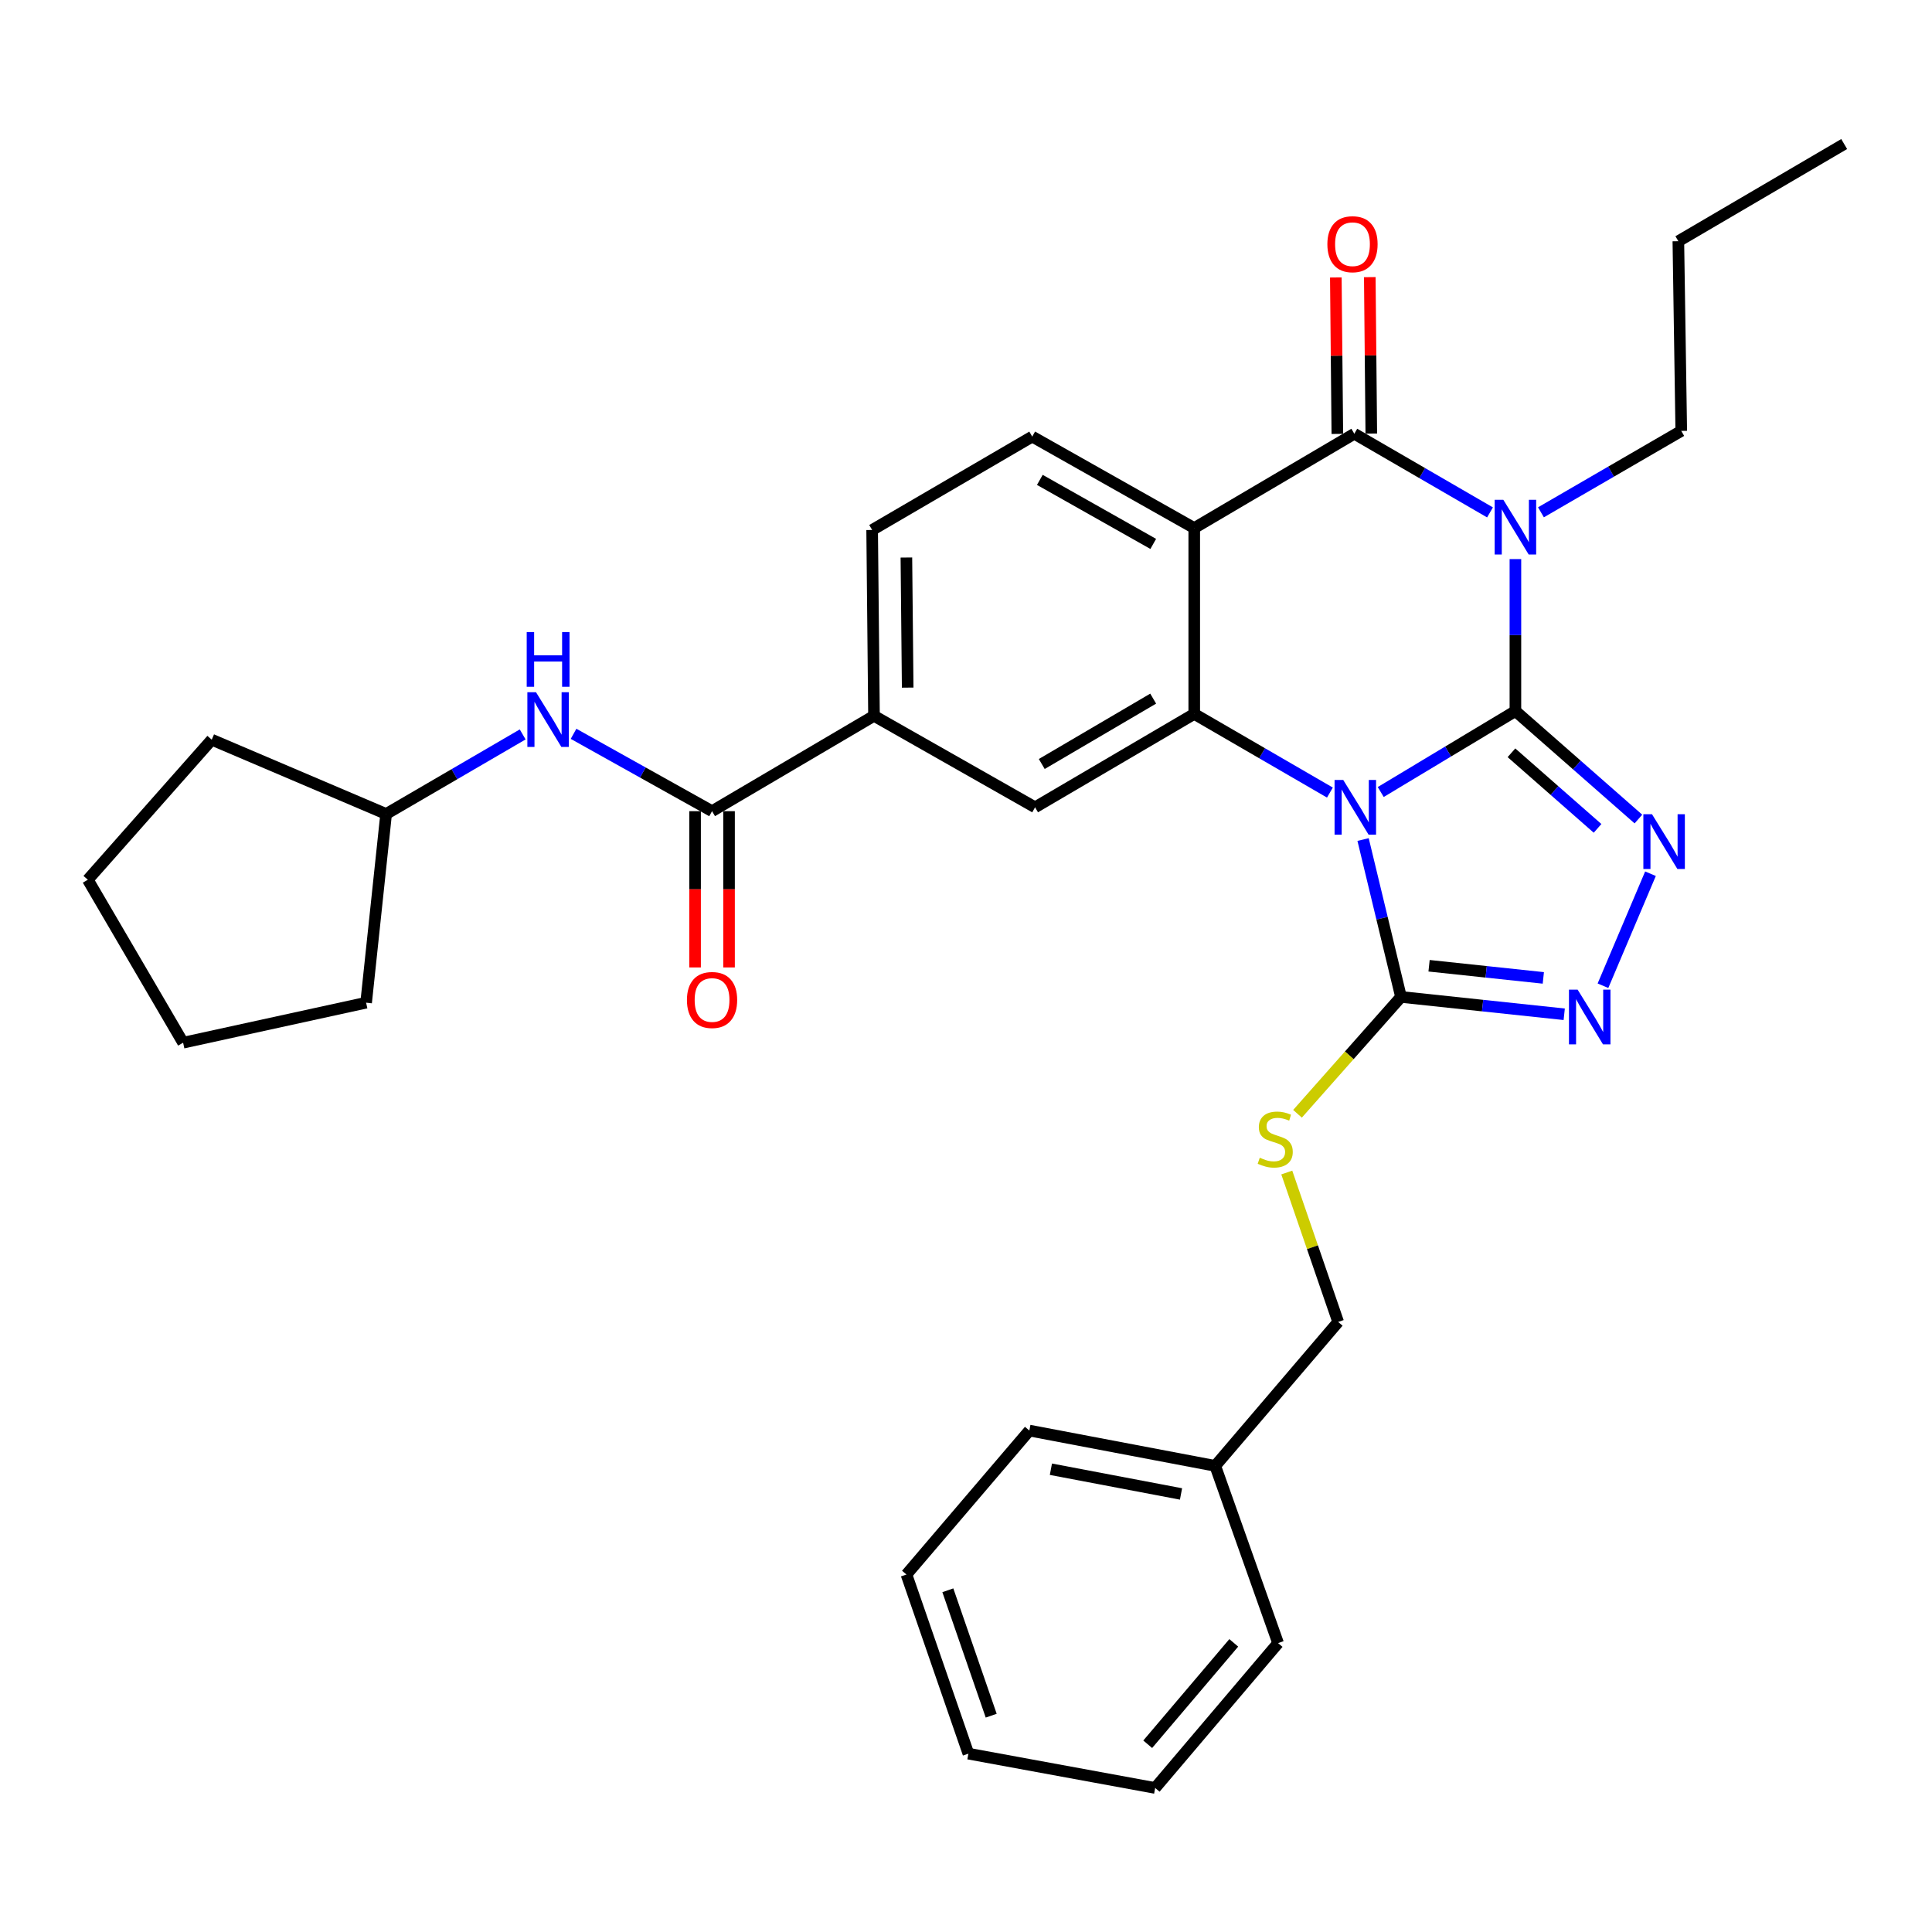 <?xml version='1.0' encoding='iso-8859-1'?>
<svg version='1.1' baseProfile='full'
              xmlns='http://www.w3.org/2000/svg'
                      xmlns:rdkit='http://www.rdkit.org/xml'
                      xmlns:xlink='http://www.w3.org/1999/xlink'
                  xml:space='preserve'
width='1000px' height='1000px' viewBox='0 0 1000 1000'>
<!-- END OF HEADER -->
<rect style='opacity:1.0;fill:#FFFFFF;stroke:none' width='1000' height='1000' x='0' y='0'> </rect>
<path class='bond-0' d='M 784.374,368.043 L 749.521,388.996' style='fill:none;fill-rule:evenodd;stroke:#000000;stroke-width:6px;stroke-linecap:butt;stroke-linejoin:miter;stroke-opacity:1' />
<path class='bond-0' d='M 749.521,388.996 L 714.667,409.949' style='fill:none;fill-rule:evenodd;stroke:#0000FF;stroke-width:6px;stroke-linecap:butt;stroke-linejoin:miter;stroke-opacity:1' />
<path class='bond-1' d='M 784.374,368.043 L 784.374,328.714' style='fill:none;fill-rule:evenodd;stroke:#000000;stroke-width:6px;stroke-linecap:butt;stroke-linejoin:miter;stroke-opacity:1' />
<path class='bond-1' d='M 784.374,328.714 L 784.374,289.384' style='fill:none;fill-rule:evenodd;stroke:#0000FF;stroke-width:6px;stroke-linecap:butt;stroke-linejoin:miter;stroke-opacity:1' />
<path class='bond-5' d='M 784.374,368.043 L 816.207,395.99' style='fill:none;fill-rule:evenodd;stroke:#000000;stroke-width:6px;stroke-linecap:butt;stroke-linejoin:miter;stroke-opacity:1' />
<path class='bond-5' d='M 816.207,395.99 L 848.039,423.936' style='fill:none;fill-rule:evenodd;stroke:#0000FF;stroke-width:6px;stroke-linecap:butt;stroke-linejoin:miter;stroke-opacity:1' />
<path class='bond-5' d='M 782.326,389.637 L 804.609,409.2' style='fill:none;fill-rule:evenodd;stroke:#000000;stroke-width:6px;stroke-linecap:butt;stroke-linejoin:miter;stroke-opacity:1' />
<path class='bond-5' d='M 804.609,409.2 L 826.892,428.762' style='fill:none;fill-rule:evenodd;stroke:#0000FF;stroke-width:6px;stroke-linecap:butt;stroke-linejoin:miter;stroke-opacity:1' />
<path class='bond-3' d='M 688.361,410.234 L 653.25,389.876' style='fill:none;fill-rule:evenodd;stroke:#0000FF;stroke-width:6px;stroke-linecap:butt;stroke-linejoin:miter;stroke-opacity:1' />
<path class='bond-3' d='M 653.25,389.876 L 618.138,369.517' style='fill:none;fill-rule:evenodd;stroke:#000000;stroke-width:6px;stroke-linecap:butt;stroke-linejoin:miter;stroke-opacity:1' />
<path class='bond-6' d='M 705.529,434.543 L 715.341,475.275' style='fill:none;fill-rule:evenodd;stroke:#0000FF;stroke-width:6px;stroke-linecap:butt;stroke-linejoin:miter;stroke-opacity:1' />
<path class='bond-6' d='M 715.341,475.275 L 725.154,516.006' style='fill:none;fill-rule:evenodd;stroke:#000000;stroke-width:6px;stroke-linecap:butt;stroke-linejoin:miter;stroke-opacity:1' />
<path class='bond-2' d='M 771.225,265.221 L 736.109,244.862' style='fill:none;fill-rule:evenodd;stroke:#0000FF;stroke-width:6px;stroke-linecap:butt;stroke-linejoin:miter;stroke-opacity:1' />
<path class='bond-2' d='M 736.109,244.862 L 700.993,224.503' style='fill:none;fill-rule:evenodd;stroke:#000000;stroke-width:6px;stroke-linecap:butt;stroke-linejoin:miter;stroke-opacity:1' />
<path class='bond-17' d='M 797.595,265.174 L 833.906,244.106' style='fill:none;fill-rule:evenodd;stroke:#0000FF;stroke-width:6px;stroke-linecap:butt;stroke-linejoin:miter;stroke-opacity:1' />
<path class='bond-17' d='M 833.906,244.106 L 870.217,223.038' style='fill:none;fill-rule:evenodd;stroke:#000000;stroke-width:6px;stroke-linecap:butt;stroke-linejoin:miter;stroke-opacity:1' />
<path class='bond-4' d='M 700.993,224.503 L 618.138,273.323' style='fill:none;fill-rule:evenodd;stroke:#000000;stroke-width:6px;stroke-linecap:butt;stroke-linejoin:miter;stroke-opacity:1' />
<path class='bond-14' d='M 709.782,224.418 L 709.391,183.932' style='fill:none;fill-rule:evenodd;stroke:#000000;stroke-width:6px;stroke-linecap:butt;stroke-linejoin:miter;stroke-opacity:1' />
<path class='bond-14' d='M 709.391,183.932 L 709,143.446' style='fill:none;fill-rule:evenodd;stroke:#FF0000;stroke-width:6px;stroke-linecap:butt;stroke-linejoin:miter;stroke-opacity:1' />
<path class='bond-14' d='M 692.204,224.588 L 691.813,184.102' style='fill:none;fill-rule:evenodd;stroke:#000000;stroke-width:6px;stroke-linecap:butt;stroke-linejoin:miter;stroke-opacity:1' />
<path class='bond-14' d='M 691.813,184.102 L 691.422,143.616' style='fill:none;fill-rule:evenodd;stroke:#FF0000;stroke-width:6px;stroke-linecap:butt;stroke-linejoin:miter;stroke-opacity:1' />
<path class='bond-9' d='M 618.138,369.517 L 535.753,417.859' style='fill:none;fill-rule:evenodd;stroke:#000000;stroke-width:6px;stroke-linecap:butt;stroke-linejoin:miter;stroke-opacity:1' />
<path class='bond-9' d='M 596.884,361.607 L 539.215,395.446' style='fill:none;fill-rule:evenodd;stroke:#000000;stroke-width:6px;stroke-linecap:butt;stroke-linejoin:miter;stroke-opacity:1' />
<path class='bond-33' d='M 618.138,369.517 L 618.138,273.323' style='fill:none;fill-rule:evenodd;stroke:#000000;stroke-width:6px;stroke-linecap:butt;stroke-linejoin:miter;stroke-opacity:1' />
<path class='bond-11' d='M 618.138,273.323 L 534.278,225.978' style='fill:none;fill-rule:evenodd;stroke:#000000;stroke-width:6px;stroke-linecap:butt;stroke-linejoin:miter;stroke-opacity:1' />
<path class='bond-11' d='M 596.917,281.529 L 538.215,248.387' style='fill:none;fill-rule:evenodd;stroke:#000000;stroke-width:6px;stroke-linecap:butt;stroke-linejoin:miter;stroke-opacity:1' />
<path class='bond-7' d='M 854.287,452.238 L 829.693,510.214' style='fill:none;fill-rule:evenodd;stroke:#0000FF;stroke-width:6px;stroke-linecap:butt;stroke-linejoin:miter;stroke-opacity:1' />
<path class='bond-12' d='M 725.154,516.006 L 698.371,546.248' style='fill:none;fill-rule:evenodd;stroke:#000000;stroke-width:6px;stroke-linecap:butt;stroke-linejoin:miter;stroke-opacity:1' />
<path class='bond-12' d='M 698.371,546.248 L 671.589,576.49' style='fill:none;fill-rule:evenodd;stroke:#CCCC00;stroke-width:6px;stroke-linecap:butt;stroke-linejoin:miter;stroke-opacity:1' />
<path class='bond-32' d='M 725.154,516.006 L 767.395,520.496' style='fill:none;fill-rule:evenodd;stroke:#000000;stroke-width:6px;stroke-linecap:butt;stroke-linejoin:miter;stroke-opacity:1' />
<path class='bond-32' d='M 767.395,520.496 L 809.637,524.985' style='fill:none;fill-rule:evenodd;stroke:#0000FF;stroke-width:6px;stroke-linecap:butt;stroke-linejoin:miter;stroke-opacity:1' />
<path class='bond-32' d='M 739.684,499.873 L 769.253,503.016' style='fill:none;fill-rule:evenodd;stroke:#000000;stroke-width:6px;stroke-linecap:butt;stroke-linejoin:miter;stroke-opacity:1' />
<path class='bond-32' d='M 769.253,503.016 L 798.822,506.158' style='fill:none;fill-rule:evenodd;stroke:#0000FF;stroke-width:6px;stroke-linecap:butt;stroke-linejoin:miter;stroke-opacity:1' />
<path class='bond-8' d='M 368.56,419.861 L 452.381,370.514' style='fill:none;fill-rule:evenodd;stroke:#000000;stroke-width:6px;stroke-linecap:butt;stroke-linejoin:miter;stroke-opacity:1' />
<path class='bond-13' d='M 368.56,419.861 L 332.717,399.842' style='fill:none;fill-rule:evenodd;stroke:#000000;stroke-width:6px;stroke-linecap:butt;stroke-linejoin:miter;stroke-opacity:1' />
<path class='bond-13' d='M 332.717,399.842 L 296.874,379.822' style='fill:none;fill-rule:evenodd;stroke:#0000FF;stroke-width:6px;stroke-linecap:butt;stroke-linejoin:miter;stroke-opacity:1' />
<path class='bond-16' d='M 359.771,419.861 L 359.771,460.305' style='fill:none;fill-rule:evenodd;stroke:#000000;stroke-width:6px;stroke-linecap:butt;stroke-linejoin:miter;stroke-opacity:1' />
<path class='bond-16' d='M 359.771,460.305 L 359.771,500.749' style='fill:none;fill-rule:evenodd;stroke:#FF0000;stroke-width:6px;stroke-linecap:butt;stroke-linejoin:miter;stroke-opacity:1' />
<path class='bond-16' d='M 377.35,419.861 L 377.35,460.305' style='fill:none;fill-rule:evenodd;stroke:#000000;stroke-width:6px;stroke-linecap:butt;stroke-linejoin:miter;stroke-opacity:1' />
<path class='bond-16' d='M 377.35,460.305 L 377.35,500.749' style='fill:none;fill-rule:evenodd;stroke:#FF0000;stroke-width:6px;stroke-linecap:butt;stroke-linejoin:miter;stroke-opacity:1' />
<path class='bond-10' d='M 535.753,417.859 L 452.381,370.514' style='fill:none;fill-rule:evenodd;stroke:#000000;stroke-width:6px;stroke-linecap:butt;stroke-linejoin:miter;stroke-opacity:1' />
<path class='bond-34' d='M 452.381,370.514 L 451.424,274.319' style='fill:none;fill-rule:evenodd;stroke:#000000;stroke-width:6px;stroke-linecap:butt;stroke-linejoin:miter;stroke-opacity:1' />
<path class='bond-34' d='M 469.816,355.909 L 469.146,288.573' style='fill:none;fill-rule:evenodd;stroke:#000000;stroke-width:6px;stroke-linecap:butt;stroke-linejoin:miter;stroke-opacity:1' />
<path class='bond-15' d='M 534.278,225.978 L 451.424,274.319' style='fill:none;fill-rule:evenodd;stroke:#000000;stroke-width:6px;stroke-linecap:butt;stroke-linejoin:miter;stroke-opacity:1' />
<path class='bond-18' d='M 666.033,606.899 L 679.333,645.566' style='fill:none;fill-rule:evenodd;stroke:#CCCC00;stroke-width:6px;stroke-linecap:butt;stroke-linejoin:miter;stroke-opacity:1' />
<path class='bond-18' d='M 679.333,645.566 L 692.633,684.234' style='fill:none;fill-rule:evenodd;stroke:#000000;stroke-width:6px;stroke-linecap:butt;stroke-linejoin:miter;stroke-opacity:1' />
<path class='bond-19' d='M 270.538,380.137 L 235.196,400.726' style='fill:none;fill-rule:evenodd;stroke:#0000FF;stroke-width:6px;stroke-linecap:butt;stroke-linejoin:miter;stroke-opacity:1' />
<path class='bond-19' d='M 235.196,400.726 L 199.854,421.316' style='fill:none;fill-rule:evenodd;stroke:#000000;stroke-width:6px;stroke-linecap:butt;stroke-linejoin:miter;stroke-opacity:1' />
<path class='bond-23' d='M 870.217,223.038 L 868.713,124.852' style='fill:none;fill-rule:evenodd;stroke:#000000;stroke-width:6px;stroke-linecap:butt;stroke-linejoin:miter;stroke-opacity:1' />
<path class='bond-20' d='M 692.633,684.234 L 629.008,758.739' style='fill:none;fill-rule:evenodd;stroke:#000000;stroke-width:6px;stroke-linecap:butt;stroke-linejoin:miter;stroke-opacity:1' />
<path class='bond-24' d='M 199.854,421.316 L 109.597,382.858' style='fill:none;fill-rule:evenodd;stroke:#000000;stroke-width:6px;stroke-linecap:butt;stroke-linejoin:miter;stroke-opacity:1' />
<path class='bond-25' d='M 199.854,421.316 L 189.502,518.995' style='fill:none;fill-rule:evenodd;stroke:#000000;stroke-width:6px;stroke-linecap:butt;stroke-linejoin:miter;stroke-opacity:1' />
<path class='bond-21' d='M 629.008,758.739 L 532.794,740.457' style='fill:none;fill-rule:evenodd;stroke:#000000;stroke-width:6px;stroke-linecap:butt;stroke-linejoin:miter;stroke-opacity:1' />
<path class='bond-21' d='M 611.294,773.266 L 543.945,760.469' style='fill:none;fill-rule:evenodd;stroke:#000000;stroke-width:6px;stroke-linecap:butt;stroke-linejoin:miter;stroke-opacity:1' />
<path class='bond-22' d='M 629.008,758.739 L 661.538,850.47' style='fill:none;fill-rule:evenodd;stroke:#000000;stroke-width:6px;stroke-linecap:butt;stroke-linejoin:miter;stroke-opacity:1' />
<path class='bond-28' d='M 532.794,740.457 L 469.179,814.961' style='fill:none;fill-rule:evenodd;stroke:#000000;stroke-width:6px;stroke-linecap:butt;stroke-linejoin:miter;stroke-opacity:1' />
<path class='bond-27' d='M 661.538,850.47 L 597.913,925.443' style='fill:none;fill-rule:evenodd;stroke:#000000;stroke-width:6px;stroke-linecap:butt;stroke-linejoin:miter;stroke-opacity:1' />
<path class='bond-27' d='M 638.592,850.342 L 594.054,902.823' style='fill:none;fill-rule:evenodd;stroke:#000000;stroke-width:6px;stroke-linecap:butt;stroke-linejoin:miter;stroke-opacity:1' />
<path class='bond-26' d='M 868.713,124.852 L 954.545,74.557' style='fill:none;fill-rule:evenodd;stroke:#000000;stroke-width:6px;stroke-linecap:butt;stroke-linejoin:miter;stroke-opacity:1' />
<path class='bond-30' d='M 109.597,382.858 L 45.455,455.35' style='fill:none;fill-rule:evenodd;stroke:#000000;stroke-width:6px;stroke-linecap:butt;stroke-linejoin:miter;stroke-opacity:1' />
<path class='bond-29' d='M 189.502,518.995 L 94.782,539.699' style='fill:none;fill-rule:evenodd;stroke:#000000;stroke-width:6px;stroke-linecap:butt;stroke-linejoin:miter;stroke-opacity:1' />
<path class='bond-31' d='M 597.913,925.443 L 501.24,907.689' style='fill:none;fill-rule:evenodd;stroke:#000000;stroke-width:6px;stroke-linecap:butt;stroke-linejoin:miter;stroke-opacity:1' />
<path class='bond-35' d='M 469.179,814.961 L 501.24,907.689' style='fill:none;fill-rule:evenodd;stroke:#000000;stroke-width:6px;stroke-linecap:butt;stroke-linejoin:miter;stroke-opacity:1' />
<path class='bond-35' d='M 490.602,823.126 L 513.045,888.035' style='fill:none;fill-rule:evenodd;stroke:#000000;stroke-width:6px;stroke-linecap:butt;stroke-linejoin:miter;stroke-opacity:1' />
<path class='bond-36' d='M 94.782,539.699 L 45.455,455.35' style='fill:none;fill-rule:evenodd;stroke:#000000;stroke-width:6px;stroke-linecap:butt;stroke-linejoin:miter;stroke-opacity:1' />
<path  class='atom-1' d='M 695.25 403.699
L 704.53 418.699
Q 705.45 420.179, 706.93 422.859
Q 708.41 425.539, 708.49 425.699
L 708.49 403.699
L 712.25 403.699
L 712.25 432.019
L 708.37 432.019
L 698.41 415.619
Q 697.25 413.699, 696.01 411.499
Q 694.81 409.299, 694.45 408.619
L 694.45 432.019
L 690.77 432.019
L 690.77 403.699
L 695.25 403.699
' fill='#0000FF'/>
<path  class='atom-2' d='M 778.114 258.684
L 787.394 273.684
Q 788.314 275.164, 789.794 277.844
Q 791.274 280.524, 791.354 280.684
L 791.354 258.684
L 795.114 258.684
L 795.114 287.004
L 791.234 287.004
L 781.274 270.604
Q 780.114 268.684, 778.874 266.484
Q 777.674 264.284, 777.314 263.604
L 777.314 287.004
L 773.634 287.004
L 773.634 258.684
L 778.114 258.684
' fill='#0000FF'/>
<path  class='atom-6' d='M 855.079 421.453
L 864.359 436.453
Q 865.279 437.933, 866.759 440.613
Q 868.239 443.293, 868.319 443.453
L 868.319 421.453
L 872.079 421.453
L 872.079 449.773
L 868.199 449.773
L 858.239 433.373
Q 857.079 431.453, 855.839 429.253
Q 854.639 427.053, 854.279 426.373
L 854.279 449.773
L 850.599 449.773
L 850.599 421.453
L 855.079 421.453
' fill='#0000FF'/>
<path  class='atom-8' d='M 816.572 512.228
L 825.852 527.228
Q 826.772 528.708, 828.252 531.388
Q 829.732 534.068, 829.812 534.228
L 829.812 512.228
L 833.572 512.228
L 833.572 540.548
L 829.692 540.548
L 819.732 524.148
Q 818.572 522.228, 817.332 520.028
Q 816.132 517.828, 815.772 517.148
L 815.772 540.548
L 812.092 540.548
L 812.092 512.228
L 816.572 512.228
' fill='#0000FF'/>
<path  class='atom-13' d='M 652.054 599.235
Q 652.374 599.355, 653.694 599.915
Q 655.014 600.475, 656.454 600.835
Q 657.934 601.155, 659.374 601.155
Q 662.054 601.155, 663.614 599.875
Q 665.174 598.555, 665.174 596.275
Q 665.174 594.715, 664.374 593.755
Q 663.614 592.795, 662.414 592.275
Q 661.214 591.755, 659.214 591.155
Q 656.694 590.395, 655.174 589.675
Q 653.694 588.955, 652.614 587.435
Q 651.574 585.915, 651.574 583.355
Q 651.574 579.795, 653.974 577.595
Q 656.414 575.395, 661.214 575.395
Q 664.494 575.395, 668.214 576.955
L 667.294 580.035
Q 663.894 578.635, 661.334 578.635
Q 658.574 578.635, 657.054 579.795
Q 655.534 580.915, 655.574 582.875
Q 655.574 584.395, 656.334 585.315
Q 657.134 586.235, 658.254 586.755
Q 659.414 587.275, 661.334 587.875
Q 663.894 588.675, 665.414 589.475
Q 666.934 590.275, 668.014 591.915
Q 669.134 593.515, 669.134 596.275
Q 669.134 600.195, 666.494 602.315
Q 663.894 604.395, 659.534 604.395
Q 657.014 604.395, 655.094 603.835
Q 653.214 603.315, 650.974 602.395
L 652.054 599.235
' fill='#CCCC00'/>
<path  class='atom-14' d='M 277.444 358.307
L 286.724 373.307
Q 287.644 374.787, 289.124 377.467
Q 290.604 380.147, 290.684 380.307
L 290.684 358.307
L 294.444 358.307
L 294.444 386.627
L 290.564 386.627
L 280.604 370.227
Q 279.444 368.307, 278.204 366.107
Q 277.004 363.907, 276.644 363.227
L 276.644 386.627
L 272.964 386.627
L 272.964 358.307
L 277.444 358.307
' fill='#0000FF'/>
<path  class='atom-14' d='M 272.624 327.155
L 276.464 327.155
L 276.464 339.195
L 290.944 339.195
L 290.944 327.155
L 294.784 327.155
L 294.784 355.475
L 290.944 355.475
L 290.944 342.395
L 276.464 342.395
L 276.464 355.475
L 272.624 355.475
L 272.624 327.155
' fill='#0000FF'/>
<path  class='atom-15' d='M 687.045 126.396
Q 687.045 119.596, 690.405 115.796
Q 693.765 111.996, 700.045 111.996
Q 706.325 111.996, 709.685 115.796
Q 713.045 119.596, 713.045 126.396
Q 713.045 133.276, 709.645 137.196
Q 706.245 141.076, 700.045 141.076
Q 693.805 141.076, 690.405 137.196
Q 687.045 133.316, 687.045 126.396
M 700.045 137.876
Q 704.365 137.876, 706.685 134.996
Q 709.045 132.076, 709.045 126.396
Q 709.045 120.836, 706.685 118.036
Q 704.365 115.196, 700.045 115.196
Q 695.725 115.196, 693.365 117.996
Q 691.045 120.796, 691.045 126.396
Q 691.045 132.116, 693.365 134.996
Q 695.725 137.876, 700.045 137.876
' fill='#FF0000'/>
<path  class='atom-17' d='M 355.56 517.59
Q 355.56 510.79, 358.92 506.99
Q 362.28 503.19, 368.56 503.19
Q 374.84 503.19, 378.2 506.99
Q 381.56 510.79, 381.56 517.59
Q 381.56 524.47, 378.16 528.39
Q 374.76 532.27, 368.56 532.27
Q 362.32 532.27, 358.92 528.39
Q 355.56 524.51, 355.56 517.59
M 368.56 529.07
Q 372.88 529.07, 375.2 526.19
Q 377.56 523.27, 377.56 517.59
Q 377.56 512.03, 375.2 509.23
Q 372.88 506.39, 368.56 506.39
Q 364.24 506.39, 361.88 509.19
Q 359.56 511.99, 359.56 517.59
Q 359.56 523.31, 361.88 526.19
Q 364.24 529.07, 368.56 529.07
' fill='#FF0000'/>
</svg>
